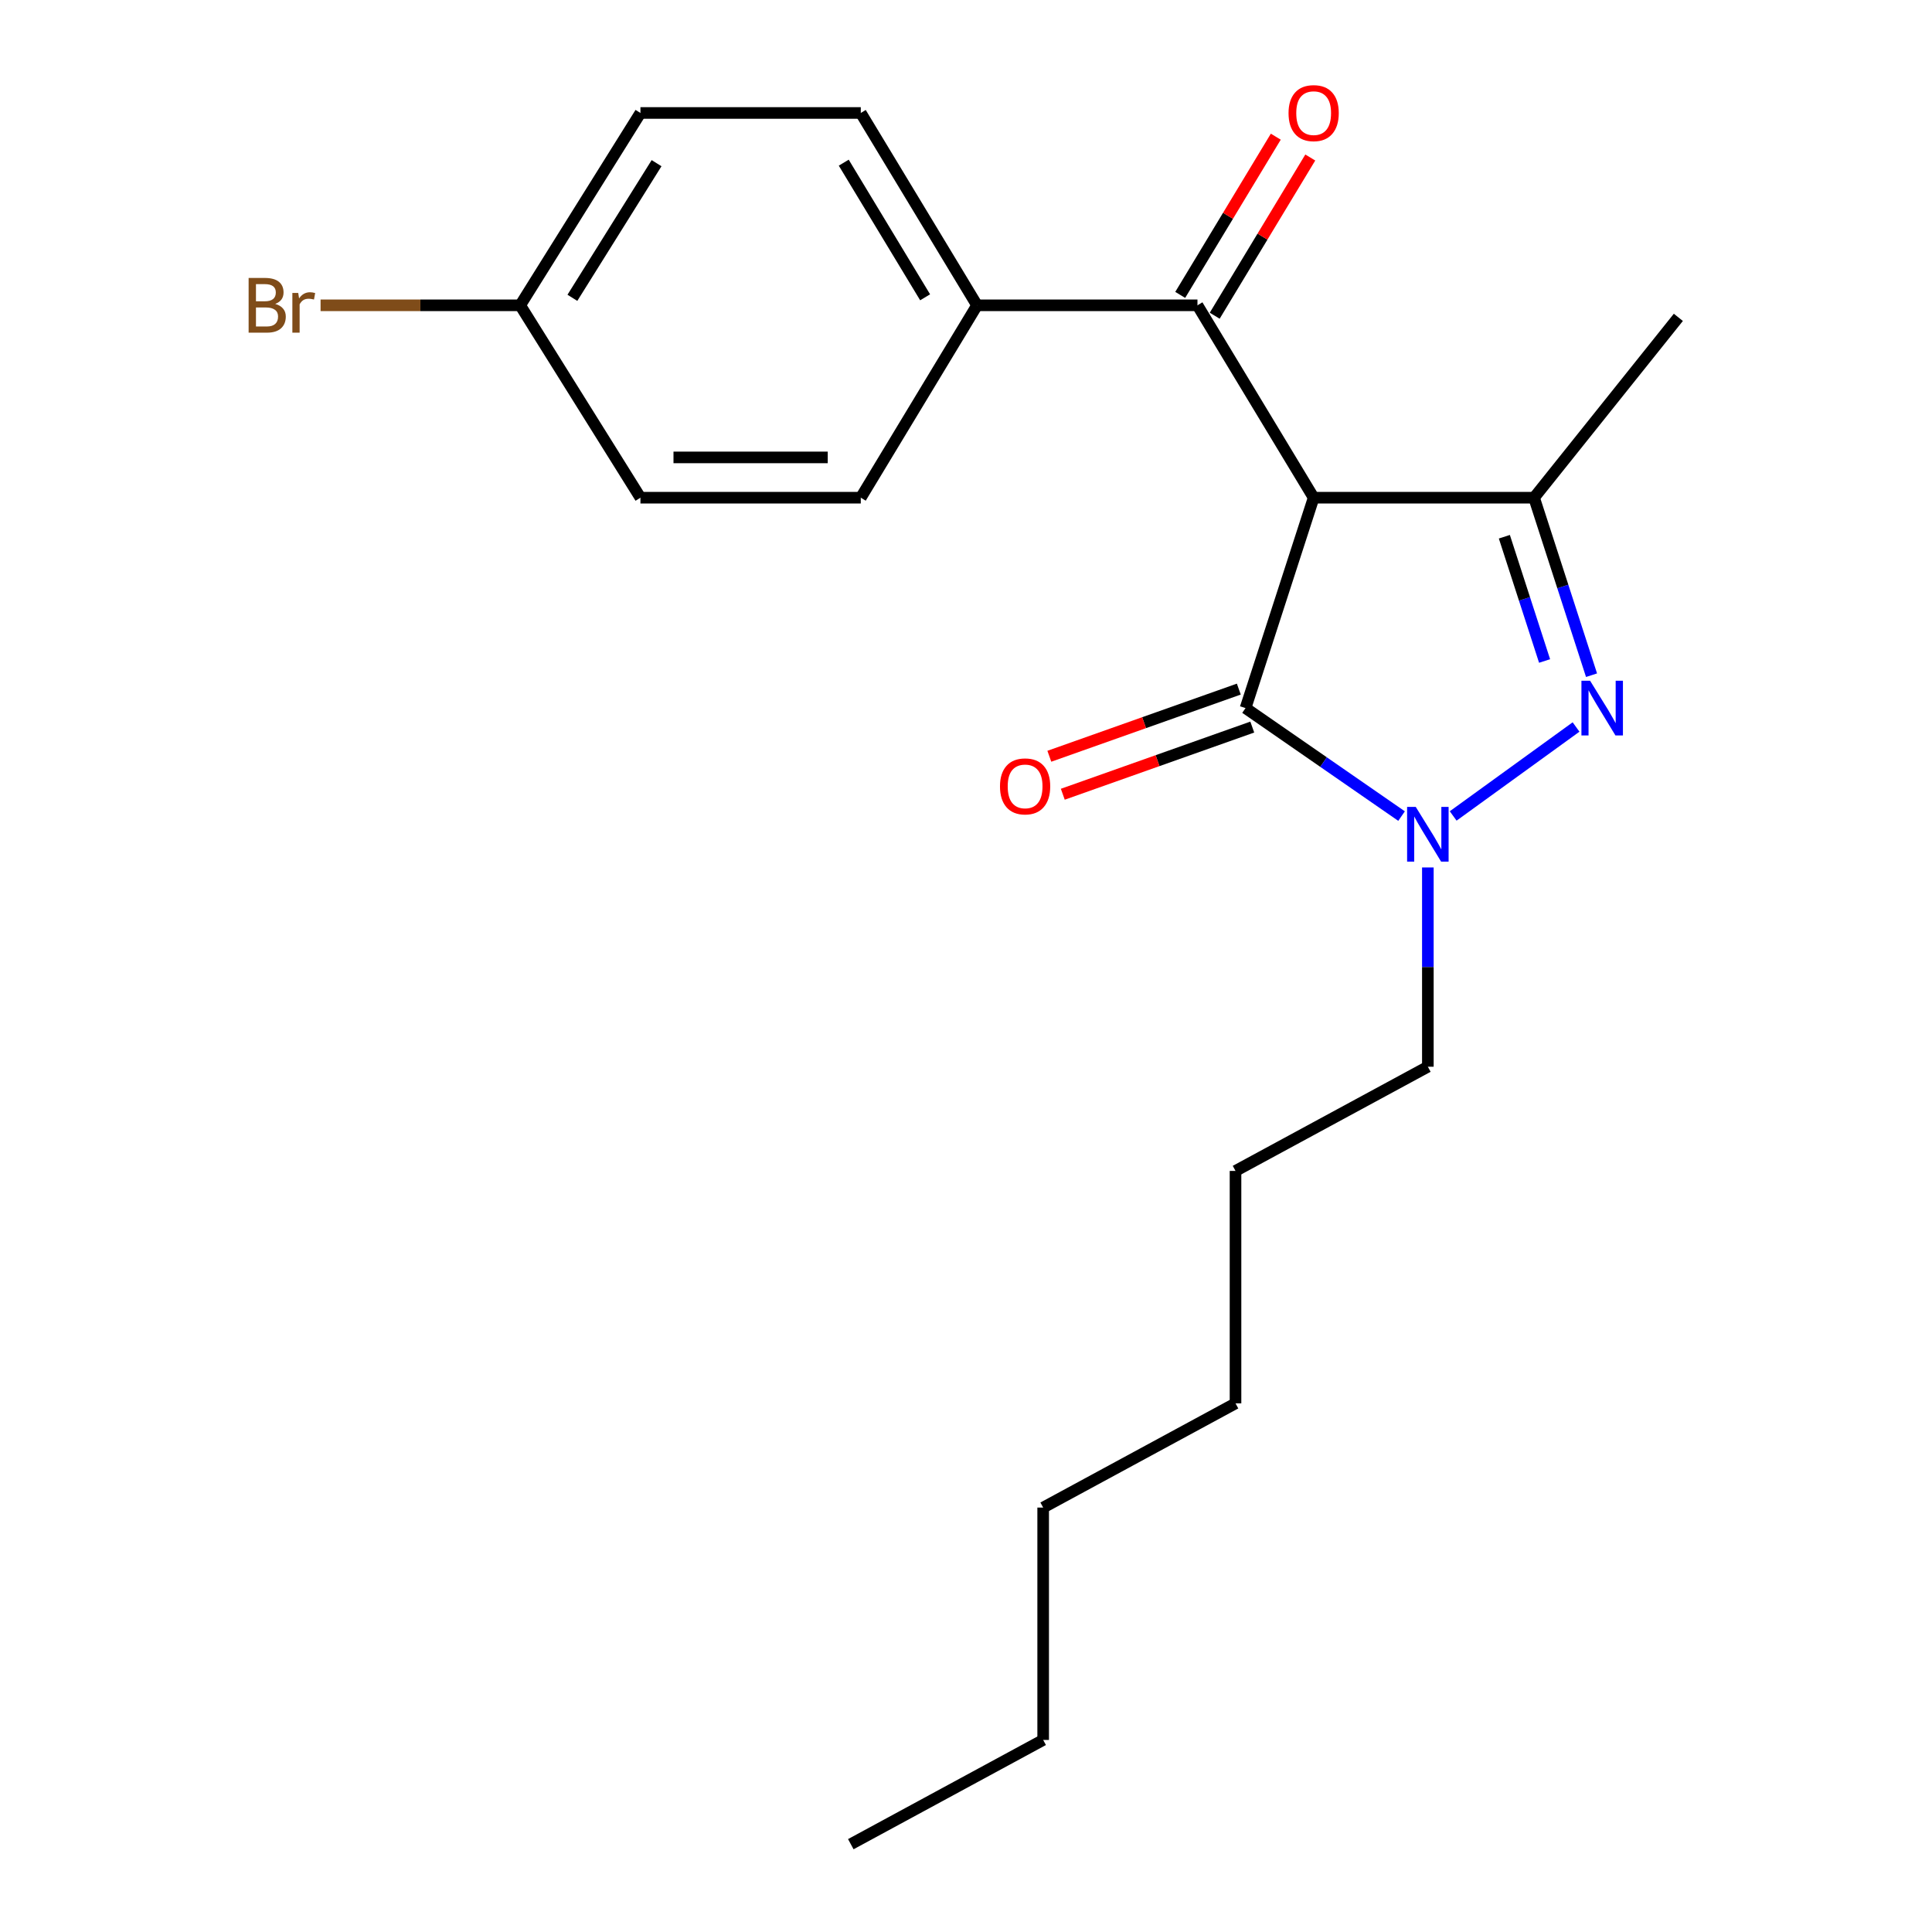 <?xml version='1.0' encoding='iso-8859-1'?>
<svg version='1.1' baseProfile='full'
              xmlns='http://www.w3.org/2000/svg'
                      xmlns:rdkit='http://www.rdkit.org/xml'
                      xmlns:xlink='http://www.w3.org/1999/xlink'
                  xml:space='preserve'
width='1000px' height='1000px' viewBox='0 0 1000 1000'>
<!-- END OF HEADER -->
<rect style='opacity:1.0;fill:#FFFFFF;stroke:none' width='1000' height='1000' x='0' y='0'> </rect>
<path class='bond-1' d='M 679.946,257.608 L 644.69,366.504' style='fill:none;fill-rule:evenodd;stroke:#000000;stroke-width:6px;stroke-linecap:butt;stroke-linejoin:miter;stroke-opacity:1' />
<path class='bond-3' d='M 679.946,257.608 L 794.032,257.608' style='fill:none;fill-rule:evenodd;stroke:#000000;stroke-width:6px;stroke-linecap:butt;stroke-linejoin:miter;stroke-opacity:1' />
<path class='bond-4' d='M 679.946,257.608 L 619.804,158.028' style='fill:none;fill-rule:evenodd;stroke:#000000;stroke-width:6px;stroke-linecap:butt;stroke-linejoin:miter;stroke-opacity:1' />
<path class='bond-0' d='M 823.777,349.482 L 808.905,303.545' style='fill:none;fill-rule:evenodd;stroke:#0000FF;stroke-width:6px;stroke-linecap:butt;stroke-linejoin:miter;stroke-opacity:1' />
<path class='bond-0' d='M 808.905,303.545 L 794.032,257.608' style='fill:none;fill-rule:evenodd;stroke:#000000;stroke-width:6px;stroke-linecap:butt;stroke-linejoin:miter;stroke-opacity:1' />
<path class='bond-0' d='M 799.475,342.125 L 789.064,309.969' style='fill:none;fill-rule:evenodd;stroke:#0000FF;stroke-width:6px;stroke-linecap:butt;stroke-linejoin:miter;stroke-opacity:1' />
<path class='bond-0' d='M 789.064,309.969 L 778.653,277.813' style='fill:none;fill-rule:evenodd;stroke:#000000;stroke-width:6px;stroke-linecap:butt;stroke-linejoin:miter;stroke-opacity:1' />
<path class='bond-21' d='M 815.763,376.295 L 752.164,422.336' style='fill:none;fill-rule:evenodd;stroke:#0000FF;stroke-width:6px;stroke-linecap:butt;stroke-linejoin:miter;stroke-opacity:1' />
<path class='bond-2' d='M 644.69,366.504 L 685.069,394.454' style='fill:none;fill-rule:evenodd;stroke:#000000;stroke-width:6px;stroke-linecap:butt;stroke-linejoin:miter;stroke-opacity:1' />
<path class='bond-2' d='M 685.069,394.454 L 725.448,422.405' style='fill:none;fill-rule:evenodd;stroke:#0000FF;stroke-width:6px;stroke-linecap:butt;stroke-linejoin:miter;stroke-opacity:1' />
<path class='bond-6' d='M 641.206,356.676 L 592.17,374.058' style='fill:none;fill-rule:evenodd;stroke:#000000;stroke-width:6px;stroke-linecap:butt;stroke-linejoin:miter;stroke-opacity:1' />
<path class='bond-6' d='M 592.17,374.058 L 543.135,391.441' style='fill:none;fill-rule:evenodd;stroke:#FF0000;stroke-width:6px;stroke-linecap:butt;stroke-linejoin:miter;stroke-opacity:1' />
<path class='bond-6' d='M 648.174,376.332 L 599.138,393.715' style='fill:none;fill-rule:evenodd;stroke:#000000;stroke-width:6px;stroke-linecap:butt;stroke-linejoin:miter;stroke-opacity:1' />
<path class='bond-6' d='M 599.138,393.715 L 550.103,411.097' style='fill:none;fill-rule:evenodd;stroke:#FF0000;stroke-width:6px;stroke-linecap:butt;stroke-linejoin:miter;stroke-opacity:1' />
<path class='bond-10' d='M 739.057,448.993 L 739.057,500.563' style='fill:none;fill-rule:evenodd;stroke:#0000FF;stroke-width:6px;stroke-linecap:butt;stroke-linejoin:miter;stroke-opacity:1' />
<path class='bond-10' d='M 739.057,500.563 L 739.057,552.133' style='fill:none;fill-rule:evenodd;stroke:#000000;stroke-width:6px;stroke-linecap:butt;stroke-linejoin:miter;stroke-opacity:1' />
<path class='bond-12' d='M 794.032,257.608 L 868.715,164.261' style='fill:none;fill-rule:evenodd;stroke:#000000;stroke-width:6px;stroke-linecap:butt;stroke-linejoin:miter;stroke-opacity:1' />
<path class='bond-5' d='M 619.804,158.028 L 505.717,158.028' style='fill:none;fill-rule:evenodd;stroke:#000000;stroke-width:6px;stroke-linecap:butt;stroke-linejoin:miter;stroke-opacity:1' />
<path class='bond-7' d='M 628.729,163.419 L 653.463,122.474' style='fill:none;fill-rule:evenodd;stroke:#000000;stroke-width:6px;stroke-linecap:butt;stroke-linejoin:miter;stroke-opacity:1' />
<path class='bond-7' d='M 653.463,122.474 L 678.198,81.53' style='fill:none;fill-rule:evenodd;stroke:#FF0000;stroke-width:6px;stroke-linecap:butt;stroke-linejoin:miter;stroke-opacity:1' />
<path class='bond-7' d='M 610.878,152.636 L 635.613,111.691' style='fill:none;fill-rule:evenodd;stroke:#000000;stroke-width:6px;stroke-linecap:butt;stroke-linejoin:miter;stroke-opacity:1' />
<path class='bond-7' d='M 635.613,111.691 L 660.348,70.746' style='fill:none;fill-rule:evenodd;stroke:#FF0000;stroke-width:6px;stroke-linecap:butt;stroke-linejoin:miter;stroke-opacity:1' />
<path class='bond-8' d='M 505.717,158.028 L 445.54,58.47' style='fill:none;fill-rule:evenodd;stroke:#000000;stroke-width:6px;stroke-linecap:butt;stroke-linejoin:miter;stroke-opacity:1' />
<path class='bond-8' d='M 478.843,153.882 L 436.719,84.192' style='fill:none;fill-rule:evenodd;stroke:#000000;stroke-width:6px;stroke-linecap:butt;stroke-linejoin:miter;stroke-opacity:1' />
<path class='bond-9' d='M 505.717,158.028 L 445.54,257.608' style='fill:none;fill-rule:evenodd;stroke:#000000;stroke-width:6px;stroke-linecap:butt;stroke-linejoin:miter;stroke-opacity:1' />
<path class='bond-13' d='M 445.54,58.47 L 331.489,58.47' style='fill:none;fill-rule:evenodd;stroke:#000000;stroke-width:6px;stroke-linecap:butt;stroke-linejoin:miter;stroke-opacity:1' />
<path class='bond-14' d='M 445.54,257.608 L 331.489,257.608' style='fill:none;fill-rule:evenodd;stroke:#000000;stroke-width:6px;stroke-linecap:butt;stroke-linejoin:miter;stroke-opacity:1' />
<path class='bond-14' d='M 428.433,236.754 L 348.597,236.754' style='fill:none;fill-rule:evenodd;stroke:#000000;stroke-width:6px;stroke-linecap:butt;stroke-linejoin:miter;stroke-opacity:1' />
<path class='bond-16' d='M 739.057,552.133 L 639.5,606.065' style='fill:none;fill-rule:evenodd;stroke:#000000;stroke-width:6px;stroke-linecap:butt;stroke-linejoin:miter;stroke-opacity:1' />
<path class='bond-11' d='M 269.249,158.028 L 331.489,257.608' style='fill:none;fill-rule:evenodd;stroke:#000000;stroke-width:6px;stroke-linecap:butt;stroke-linejoin:miter;stroke-opacity:1' />
<path class='bond-15' d='M 269.249,158.028 L 217.588,158.028' style='fill:none;fill-rule:evenodd;stroke:#000000;stroke-width:6px;stroke-linecap:butt;stroke-linejoin:miter;stroke-opacity:1' />
<path class='bond-15' d='M 217.588,158.028 L 165.926,158.028' style='fill:none;fill-rule:evenodd;stroke:#7F4C19;stroke-width:6px;stroke-linecap:butt;stroke-linejoin:miter;stroke-opacity:1' />
<path class='bond-22' d='M 269.249,158.028 L 331.489,58.47' style='fill:none;fill-rule:evenodd;stroke:#000000;stroke-width:6px;stroke-linecap:butt;stroke-linejoin:miter;stroke-opacity:1' />
<path class='bond-22' d='M 296.269,154.149 L 339.836,84.459' style='fill:none;fill-rule:evenodd;stroke:#000000;stroke-width:6px;stroke-linecap:butt;stroke-linejoin:miter;stroke-opacity:1' />
<path class='bond-19' d='M 639.5,606.065 L 639.5,726.373' style='fill:none;fill-rule:evenodd;stroke:#000000;stroke-width:6px;stroke-linecap:butt;stroke-linejoin:miter;stroke-opacity:1' />
<path class='bond-17' d='M 539.942,900.59 L 539.942,780.317' style='fill:none;fill-rule:evenodd;stroke:#000000;stroke-width:6px;stroke-linecap:butt;stroke-linejoin:miter;stroke-opacity:1' />
<path class='bond-20' d='M 539.942,900.59 L 440.373,954.545' style='fill:none;fill-rule:evenodd;stroke:#000000;stroke-width:6px;stroke-linecap:butt;stroke-linejoin:miter;stroke-opacity:1' />
<path class='bond-18' d='M 539.942,780.317 L 639.5,726.373' style='fill:none;fill-rule:evenodd;stroke:#000000;stroke-width:6px;stroke-linecap:butt;stroke-linejoin:miter;stroke-opacity:1' />
<path  class='atom-1' d='M 823.028 352.344
L 832.308 367.344
Q 833.228 368.824, 834.708 371.504
Q 836.188 374.184, 836.268 374.344
L 836.268 352.344
L 840.028 352.344
L 840.028 380.664
L 836.148 380.664
L 826.188 364.264
Q 825.028 362.344, 823.788 360.144
Q 822.588 357.944, 822.228 357.264
L 822.228 380.664
L 818.548 380.664
L 818.548 352.344
L 823.028 352.344
' fill='#0000FF'/>
<path  class='atom-3' d='M 732.797 417.665
L 742.077 432.665
Q 742.997 434.145, 744.477 436.825
Q 745.957 439.505, 746.037 439.665
L 746.037 417.665
L 749.797 417.665
L 749.797 445.985
L 745.917 445.985
L 735.957 429.585
Q 734.797 427.665, 733.557 425.465
Q 732.357 423.265, 731.997 422.585
L 731.997 445.985
L 728.317 445.985
L 728.317 417.665
L 732.797 417.665
' fill='#0000FF'/>
<path  class='atom-7' d='M 517.592 407.03
Q 517.592 400.23, 520.952 396.43
Q 524.312 392.63, 530.592 392.63
Q 536.872 392.63, 540.232 396.43
Q 543.592 400.23, 543.592 407.03
Q 543.592 413.91, 540.192 417.83
Q 536.792 421.71, 530.592 421.71
Q 524.352 421.71, 520.952 417.83
Q 517.592 413.95, 517.592 407.03
M 530.592 418.51
Q 534.912 418.51, 537.232 415.63
Q 539.592 412.71, 539.592 407.03
Q 539.592 401.47, 537.232 398.67
Q 534.912 395.83, 530.592 395.83
Q 526.272 395.83, 523.912 398.63
Q 521.592 401.43, 521.592 407.03
Q 521.592 412.75, 523.912 415.63
Q 526.272 418.51, 530.592 418.51
' fill='#FF0000'/>
<path  class='atom-8' d='M 666.946 58.55
Q 666.946 51.75, 670.306 47.95
Q 673.666 44.15, 679.946 44.15
Q 686.226 44.15, 689.586 47.95
Q 692.946 51.75, 692.946 58.55
Q 692.946 65.43, 689.546 69.35
Q 686.146 73.23, 679.946 73.23
Q 673.706 73.23, 670.306 69.35
Q 666.946 65.47, 666.946 58.55
M 679.946 70.03
Q 684.266 70.03, 686.586 67.15
Q 688.946 64.23, 688.946 58.55
Q 688.946 52.99, 686.586 50.19
Q 684.266 47.35, 679.946 47.35
Q 675.626 47.35, 673.266 50.15
Q 670.946 52.95, 670.946 58.55
Q 670.946 64.27, 673.266 67.15
Q 675.626 70.03, 679.946 70.03
' fill='#FF0000'/>
<path  class='atom-16' d='M 142.446 157.308
Q 145.166 158.068, 146.526 159.748
Q 147.926 161.388, 147.926 163.828
Q 147.926 167.748, 145.406 169.988
Q 142.926 172.188, 138.206 172.188
L 128.686 172.188
L 128.686 143.868
L 137.046 143.868
Q 141.886 143.868, 144.326 145.828
Q 146.766 147.788, 146.766 151.388
Q 146.766 155.668, 142.446 157.308
M 132.486 147.068
L 132.486 155.948
L 137.046 155.948
Q 139.846 155.948, 141.286 154.828
Q 142.766 153.668, 142.766 151.388
Q 142.766 147.068, 137.046 147.068
L 132.486 147.068
M 138.206 168.988
Q 140.966 168.988, 142.446 167.668
Q 143.926 166.348, 143.926 163.828
Q 143.926 161.508, 142.286 160.348
Q 140.686 159.148, 137.606 159.148
L 132.486 159.148
L 132.486 168.988
L 138.206 168.988
' fill='#7F4C19'/>
<path  class='atom-16' d='M 154.366 151.628
L 154.806 154.468
Q 156.966 151.268, 160.486 151.268
Q 161.606 151.268, 163.126 151.668
L 162.526 155.028
Q 160.806 154.628, 159.846 154.628
Q 158.166 154.628, 157.046 155.308
Q 155.966 155.948, 155.086 157.508
L 155.086 172.188
L 151.326 172.188
L 151.326 151.628
L 154.366 151.628
' fill='#7F4C19'/>
</svg>
